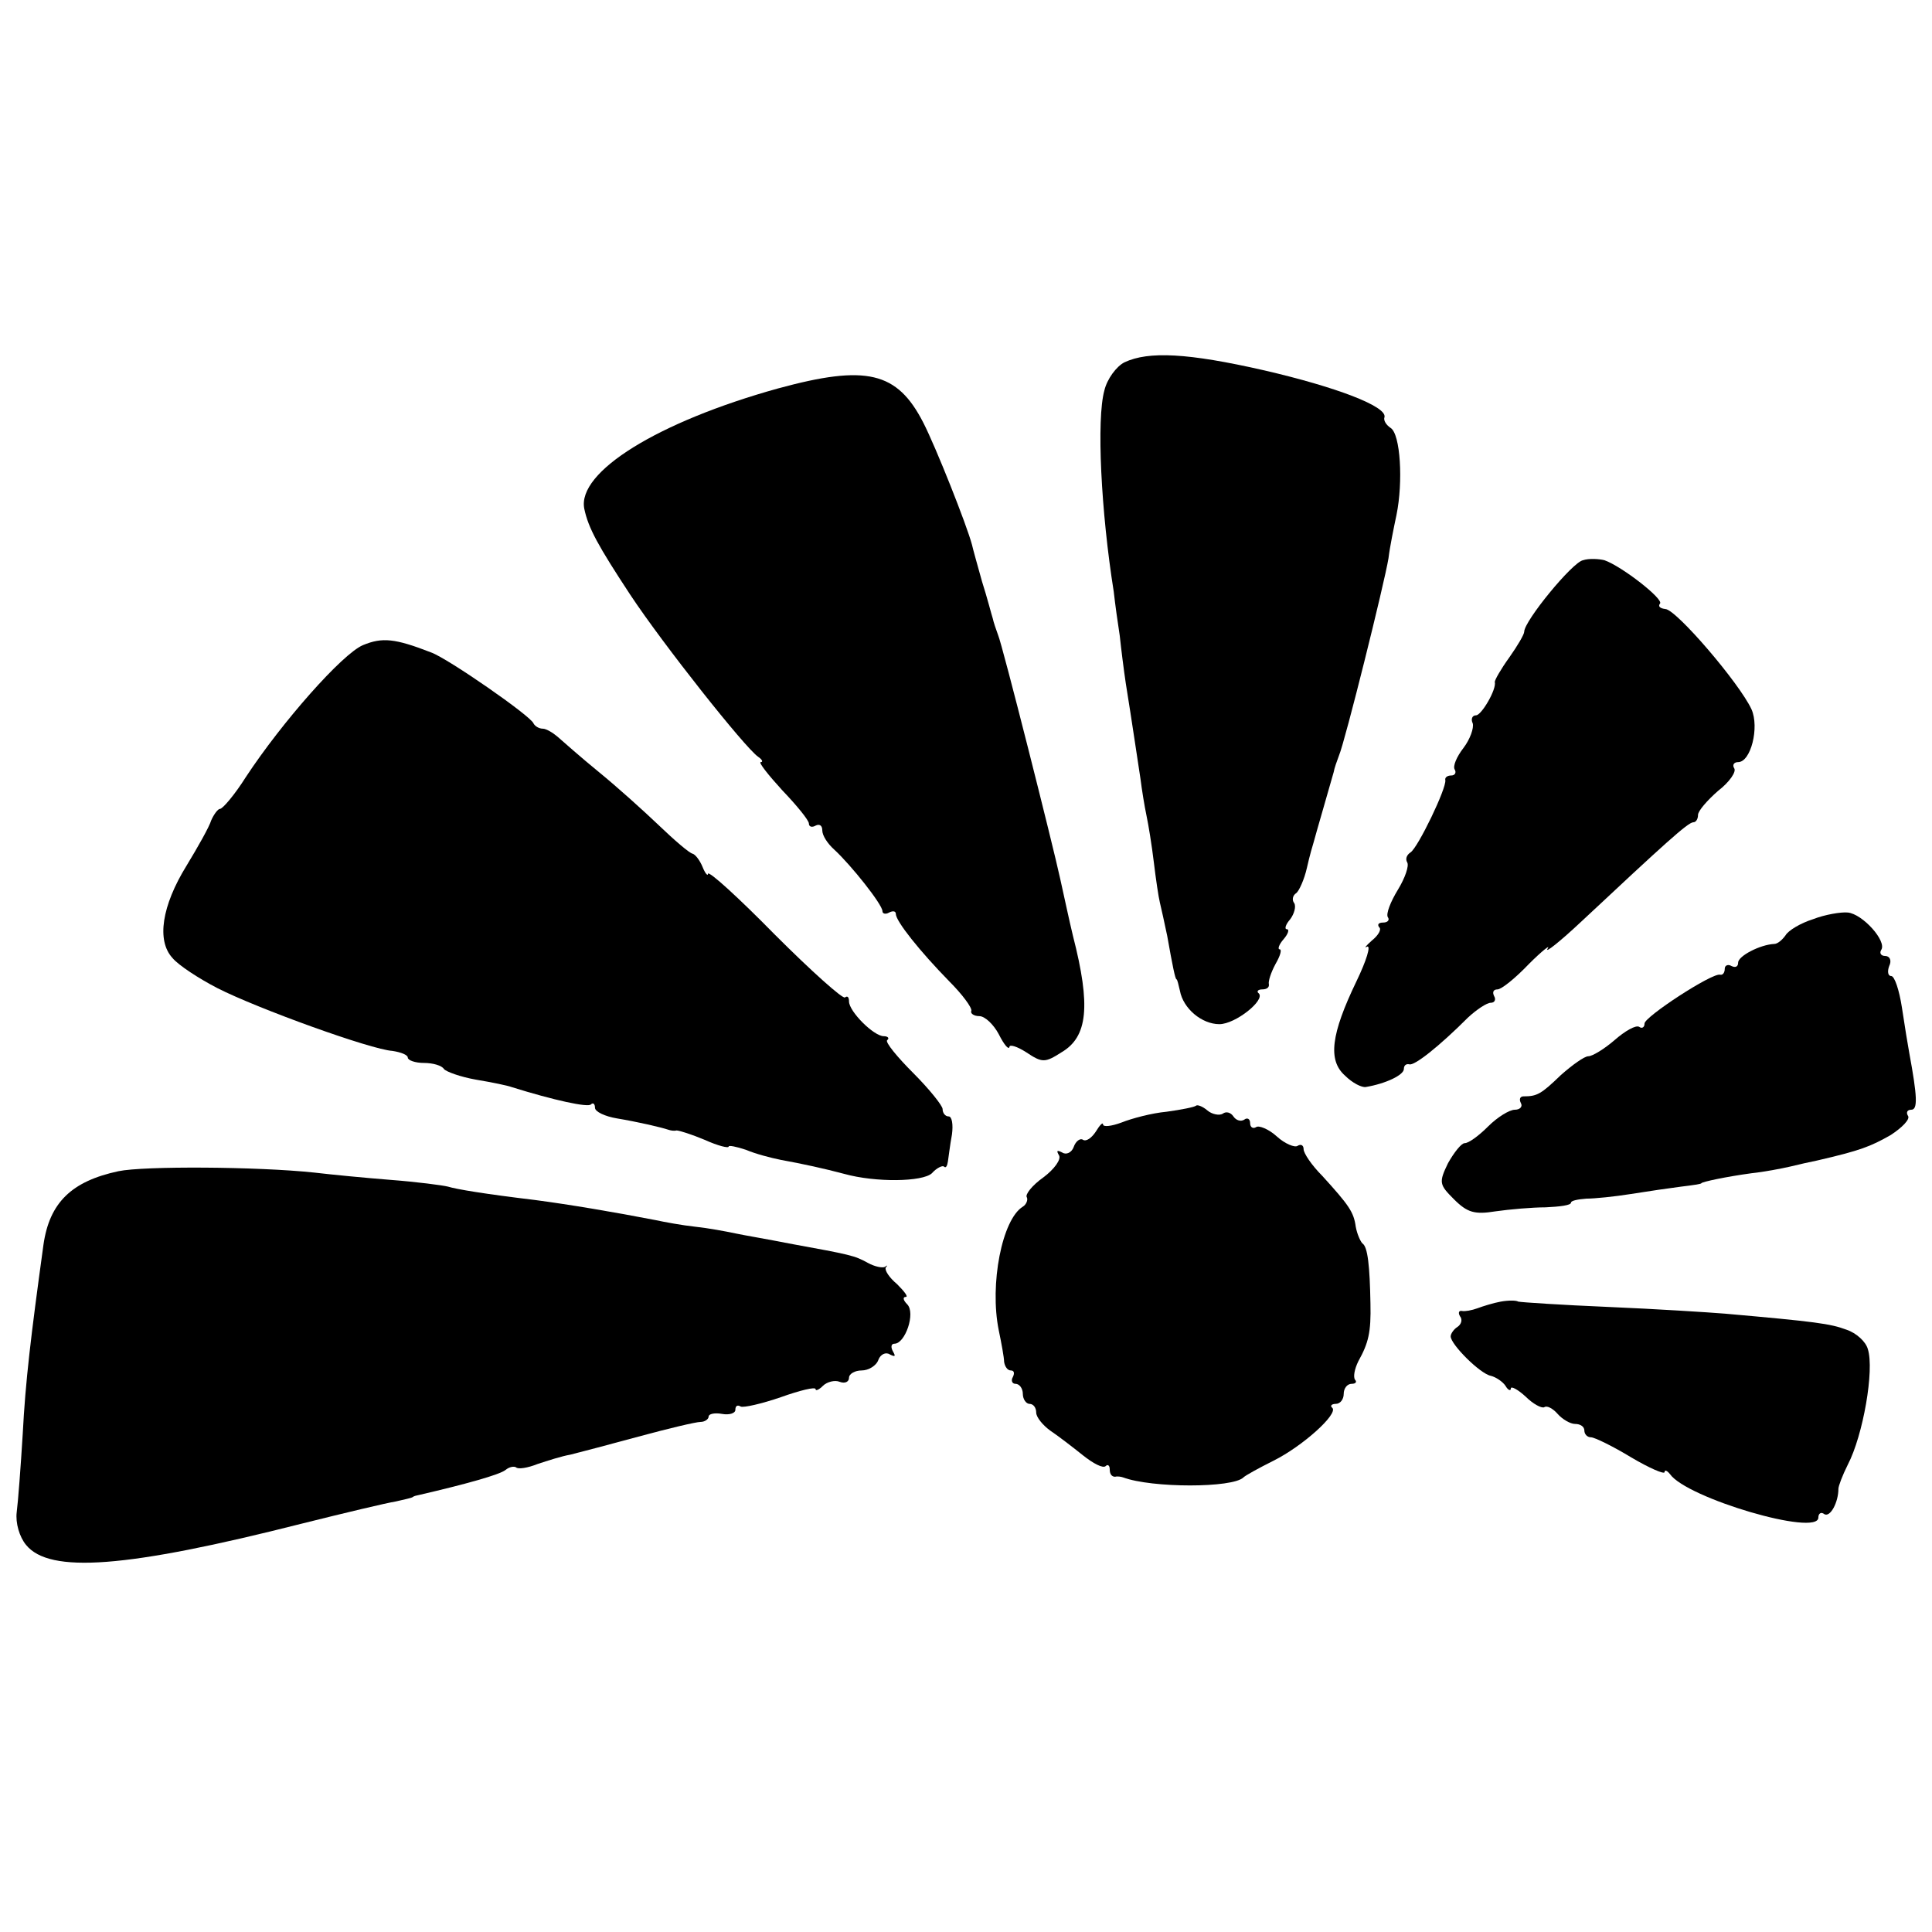 <?xml version="1.0" standalone="no"?>
<!DOCTYPE svg PUBLIC "-//W3C//DTD SVG 20010904//EN"
 "http://www.w3.org/TR/2001/REC-SVG-20010904/DTD/svg10.dtd">
<svg version="1.0" xmlns="http://www.w3.org/2000/svg"
 width="289pt" height="289pt" viewBox="0 0 289 289"
 preserveAspectRatio="xMidYMid meet">
<g transform="translate(0,289) scale(0.1,-0.1)"
fill="#000000" stroke="none">
<path d="M1682 2348 c-12 -6 -26 -25 -30 -42 -12 -43 -5 -182 14 -301 2 -18 6
-47 9 -66 2 -19 6 -51 9 -71 10 -62 17 -111 22 -143 2 -16 6 -41 9 -55 3 -14
8 -45 11 -70 3 -25 7 -52 9 -60 2 -8 7 -31 11 -50 8 -45 12 -65 14 -65 1 0 3
-8 5 -17 5 -27 33 -50 59 -50 24 0 69 36 59 46 -4 3 -1 6 5 6 7 0 11 3 10 8
-1 4 3 17 10 30 7 12 10 22 6 22 -3 0 -1 7 6 15 7 8 9 15 5 15 -4 0 -2 7 5 15
6 8 9 19 6 24 -4 5 -2 12 3 15 4 3 12 20 16 38 4 18 9 35 10 38 2 8 27 94 30
105 1 6 5 17 8 25 9 21 68 258 74 295 2 17 8 46 12 65 10 49 6 121 -9 130 -6
4 -11 11 -9 16 4 16 -72 45 -180 70 -114 26 -173 29 -209 12z"/>
<path d="M1164 2309 c-180 -50 -301 -125 -290 -180 6 -29 21 -56 69 -129 49
-74 171 -228 191 -242 6 -4 8 -8 4 -8 -4 0 11 -19 32 -42 22 -23 40 -45 40
-50 0 -5 5 -6 10 -3 6 3 10 0 10 -7 0 -8 8 -20 18 -29 25 -23 72 -82 72 -92 0
-4 5 -5 10 -2 6 3 10 2 10 -2 0 -11 36 -56 80 -101 19 -19 34 -39 33 -44 -2
-4 4 -8 12 -8 8 0 21 -12 29 -27 8 -16 15 -24 16 -19 0 4 11 1 25 -8 24 -16
28 -16 53 0 39 23 44 69 17 174 -6 25 -11 49 -19 85 -11 51 -87 352 -93 365
-3 8 -7 20 -8 25 -2 6 -8 30 -16 55 -7 25 -14 50 -15 55 -8 30 -54 146 -73
183 -39 76 -85 87 -217 51z"/>
<path d="M2368 2052 c-16 -3 -88 -91 -88 -107 0 -4 -10 -21 -22 -38 -13 -18
-22 -34 -22 -37 3 -11 -20 -50 -28 -50 -6 0 -8 -6 -5 -12 2 -7 -4 -24 -14 -37
-10 -13 -16 -27 -13 -32 3 -5 0 -9 -5 -9 -6 0 -10 -3 -9 -7 2 -12 -41 -101
-52 -108 -6 -4 -8 -10 -5 -15 3 -5 -3 -23 -14 -41 -11 -18 -18 -36 -15 -41 3
-4 0 -8 -7 -8 -7 0 -9 -3 -6 -7 4 -3 -1 -12 -11 -20 -9 -8 -12 -12 -7 -9 6 2
-1 -21 -16 -52 -38 -79 -43 -118 -17 -141 11 -11 25 -18 31 -17 30 5 57 18 57
27 0 5 3 8 8 7 7 -3 44 26 88 70 13 12 28 22 34 22 6 0 8 5 5 10 -3 6 -1 10 5
10 6 0 27 17 47 38 20 20 33 30 28 23 -5 -8 18 10 51 41 123 115 159 148 167
148 4 0 7 5 7 11 0 6 14 22 30 36 17 13 28 29 24 34 -3 5 0 9 6 9 19 0 32 52
20 79 -18 39 -113 150 -129 150 -8 1 -11 4 -8 8 7 6 -57 56 -83 65 -8 2 -23 3
-32 0z"/>
<path d="M543 1925 c-31 -13 -121 -115 -175 -197 -17 -27 -35 -48 -39 -48 -3
0 -9 -8 -13 -17 -3 -10 -20 -40 -37 -68 -37 -60 -45 -112 -21 -138 9 -11 40
-31 67 -45 61 -31 230 -92 262 -94 13 -2 23 -6 23 -10 0 -4 11 -8 24 -8 14 0
27 -4 30 -9 3 -4 25 -12 48 -16 24 -4 48 -9 53 -11 64 -20 115 -31 119 -26 3
3 6 1 6 -5 0 -6 15 -13 33 -16 30 -5 65 -13 77 -17 3 -1 8 -2 12 -1 4 0 23 -6
42 -14 20 -9 36 -13 36 -10 0 2 11 0 26 -5 14 -6 37 -12 52 -15 33 -6 65 -13
95 -21 47 -13 117 -12 131 1 7 8 16 12 18 10 3 -3 5 1 6 8 1 6 3 24 6 40 2 15
0 27 -5 27 -5 0 -9 5 -9 11 0 5 -20 30 -44 54 -24 24 -42 46 -39 49 4 3 1 6
-5 6 -15 0 -52 37 -52 52 0 6 -2 9 -6 6 -3 -3 -50 39 -105 94 -54 55 -99 96
-100 91 0 -4 -4 0 -8 10 -4 10 -11 19 -15 20 -5 1 -27 20 -50 42 -23 22 -63
58 -90 80 -27 22 -54 46 -62 53 -7 6 -17 12 -22 12 -6 0 -12 4 -14 8 -4 11
-128 97 -153 106 -54 21 -73 23 -102 11z"/>
<path d="M2712 1515 c-19 -6 -37 -17 -41 -24 -5 -7 -12 -13 -17 -13 -21 -1
-54 -18 -54 -28 0 -6 -4 -8 -10 -5 -5 3 -10 1 -10 -4 0 -6 -3 -10 -7 -9 -12 3
-113 -63 -113 -73 0 -6 -4 -8 -8 -5 -5 3 -21 -6 -37 -20 -15 -13 -33 -24 -39
-24 -6 0 -24 -13 -41 -28 -30 -29 -36 -32 -56 -32 -5 0 -7 -4 -4 -10 3 -5 -1
-10 -9 -10 -8 0 -26 -11 -40 -25 -14 -14 -29 -25 -35 -25 -5 0 -16 -14 -25
-30 -14 -29 -13 -32 9 -54 20 -20 31 -23 62 -18 21 3 55 6 75 6 21 1 38 3 38
7 0 3 10 5 23 6 12 0 42 3 67 7 25 4 59 9 75 11 17 2 30 4 30 5 0 2 38 10 75
15 19 2 45 7 58 10 12 3 30 7 40 9 65 15 80 21 110 38 17 11 30 24 26 29 -3 5
-1 9 5 9 10 0 9 20 -3 85 -2 11 -7 41 -11 68 -4 26 -11 47 -16 47 -5 0 -6 7
-3 15 4 8 1 15 -6 15 -6 0 -9 4 -6 9 9 13 -28 54 -50 56 -10 1 -34 -3 -52 -10z"/>
<path d="M1789 1236 c-2 -2 -22 -6 -44 -9 -22 -2 -52 -10 -67 -16 -16 -6 -28
-7 -28 -3 0 4 -5 -1 -11 -11 -6 -9 -14 -15 -19 -12 -4 3 -11 -2 -14 -11 -3 -8
-11 -12 -17 -8 -8 4 -9 3 -5 -4 4 -6 -7 -21 -23 -33 -17 -12 -28 -26 -25 -30
2 -4 -1 -11 -6 -14 -31 -19 -50 -116 -36 -185 4 -19 8 -41 8 -47 1 -7 5 -13
10 -13 5 0 6 -4 3 -10 -3 -5 -1 -10 4 -10 6 0 11 -7 11 -15 0 -8 5 -15 10 -15
6 0 10 -6 10 -13 0 -7 10 -19 21 -27 12 -8 34 -25 49 -37 15 -12 30 -20 34
-16 3 3 6 1 6 -5 0 -7 3 -11 8 -11 4 1 9 0 12 -1 43 -16 164 -16 180 0 3 3 23
14 45 25 44 22 97 70 88 79 -4 3 -1 6 5 6 7 0 12 7 12 15 0 8 5 15 12 15 6 0
8 3 5 6 -3 4 -1 16 5 28 15 27 19 43 18 86 -1 56 -4 85 -12 90 -3 3 -8 14 -10
25 -3 22 -10 32 -50 76 -16 16 -28 34 -28 40 0 6 -4 8 -9 5 -4 -3 -19 3 -31
14 -12 11 -27 17 -31 14 -5 -3 -9 0 -9 6 0 6 -4 9 -9 5 -5 -3 -12 -1 -16 5 -4
6 -11 8 -16 4 -5 -3 -16 -1 -23 5 -7 6 -15 9 -17 7z"/>
<path d="M177 1138 c-70 -15 -103 -47 -112 -110 -19 -138 -27 -205 -31 -283
-3 -49 -7 -102 -9 -117 -2 -16 4 -37 14 -49 35 -43 149 -35 413 32 64 16 127
31 140 33 12 3 24 5 26 7 1 1 5 2 10 3 69 16 119 30 128 37 6 5 13 6 16 4 3
-3 17 -1 32 5 15 5 37 12 49 14 12 3 58 15 102 27 44 12 86 22 93 22 6 0 12 4
12 8 0 4 9 6 20 4 11 -2 20 1 20 6 0 6 3 8 8 5 4 -2 31 4 60 14 28 10 52 16
52 12 0 -3 5 -1 11 5 6 6 18 9 25 6 8 -3 14 0 14 6 0 6 9 11 19 11 10 0 22 7
25 16 3 8 11 12 17 8 8 -4 9 -3 5 4 -4 7 -3 12 2 12 16 0 32 46 19 59 -6 6 -7
11 -2 11 4 0 -2 8 -13 19 -12 10 -19 21 -17 25 3 3 2 4 -1 1 -4 -2 -15 0 -26
6 -20 11 -25 12 -118 29 -30 6 -66 12 -80 15 -14 3 -41 8 -60 10 -19 2 -46 7
-60 10 -62 12 -127 23 -180 30 -75 9 -117 16 -130 20 -8 2 -46 7 -85 10 -38 3
-90 8 -115 11 -85 9 -255 10 -293 2z"/>
<path d="M2245 943 c-11 -2 -27 -7 -35 -10 -8 -3 -19 -5 -23 -4 -5 1 -6 -3 -3
-8 4 -5 2 -12 -4 -16 -5 -3 -10 -10 -10 -14 0 -12 44 -56 60 -59 8 -2 18 -9
22 -15 4 -7 8 -8 8 -4 0 4 10 -1 22 -12 11 -11 24 -18 28 -16 4 3 13 -2 20
-10 7 -8 19 -15 26 -15 8 0 14 -4 14 -10 0 -5 4 -10 10 -10 5 0 32 -13 60 -30
27 -16 50 -26 50 -22 0 4 4 2 8 -3 25 -36 222 -94 222 -65 0 6 4 9 9 5 9 -5
21 18 21 38 0 4 6 20 14 36 23 44 40 142 30 173 -3 11 -17 24 -32 29 -24 9
-46 12 -182 24 -25 2 -103 7 -174 10 -71 3 -131 7 -135 8 -3 2 -15 2 -26 0z"/>
</g>
</svg>
